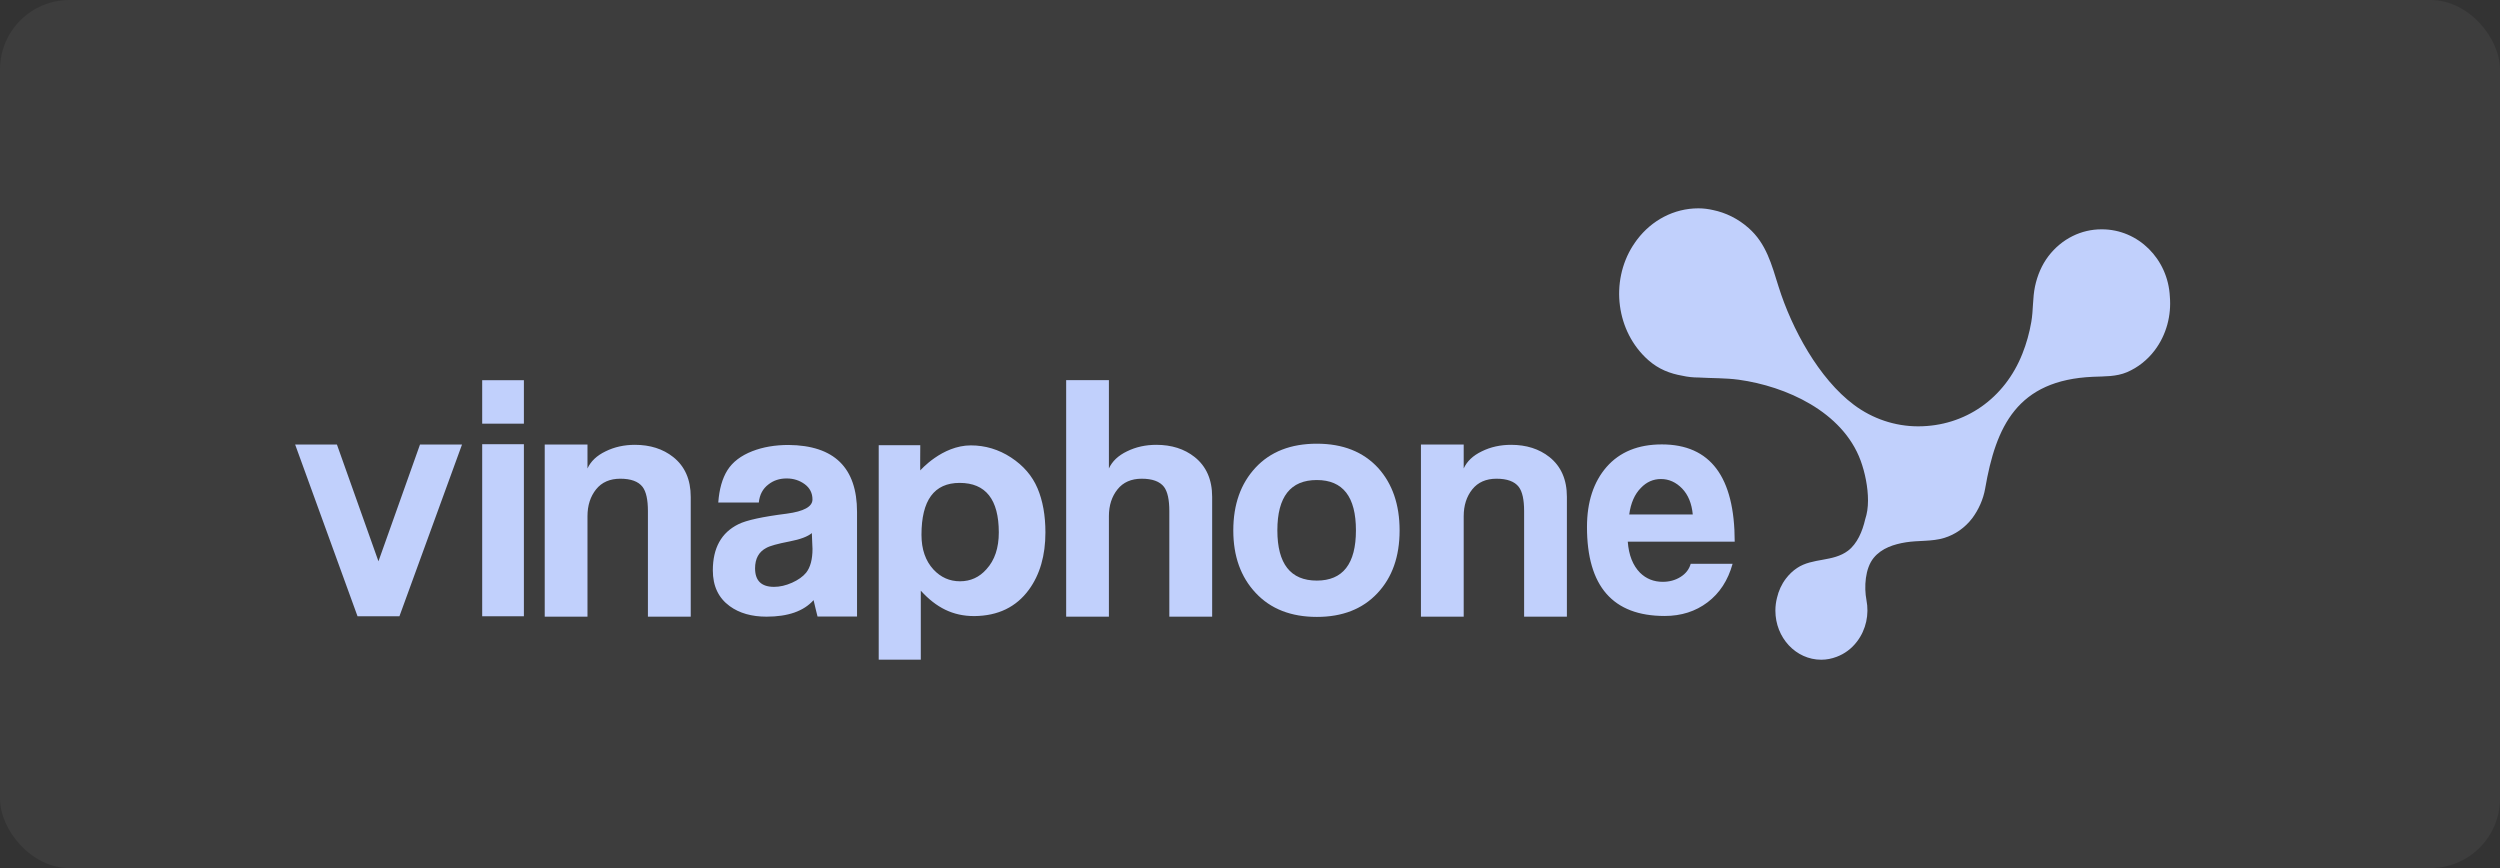 <svg width="144" height="50" viewBox="0 0 144 50" fill="none" xmlns="http://www.w3.org/2000/svg">
<rect x="0" y="0" width="144" height="50" fill="#333333" stroke="none"/>
<rect width="144" height="50" rx="4" fill="white" fill-opacity="0.05"/>
<path fill-rule="evenodd" clip-rule="evenodd" d="M26.612 25.605L23.007 35.498H20.594L17 25.605H19.407L21.799 32.331L24.192 25.605H26.612ZM27.774 24.405V21.901H30.176V24.405H27.774ZM27.774 35.498V25.586H30.176V35.498H27.774ZM49.365 35.512H47.09C47.017 35.203 46.944 34.946 46.862 34.567C46.295 35.203 45.391 35.52 44.151 35.52C43.294 35.52 42.584 35.317 42.032 34.914C41.384 34.442 41.059 33.756 41.059 32.855C41.059 31.564 41.55 30.675 42.54 30.191C42.994 29.965 43.919 29.763 45.316 29.587C46.302 29.455 46.798 29.185 46.798 28.769C46.798 28.401 46.648 28.108 46.352 27.889C46.054 27.671 45.709 27.559 45.312 27.559C44.903 27.559 44.556 27.672 44.266 27.9C43.939 28.145 43.752 28.495 43.708 28.945H41.372C41.428 28.178 41.604 27.555 41.899 27.085C42.196 26.613 42.674 26.246 43.336 25.987C43.95 25.749 44.643 25.63 45.421 25.63C48.05 25.654 49.365 26.939 49.365 29.487V35.512ZM46.763 30.706C46.521 30.908 46.096 31.068 45.484 31.186C44.789 31.32 44.341 31.444 44.134 31.563C43.708 31.787 43.492 32.179 43.492 32.736C43.492 33.45 43.858 33.803 44.583 33.803C44.917 33.803 45.262 33.725 45.623 33.564C45.979 33.403 46.249 33.212 46.434 32.986C46.676 32.679 46.8 32.221 46.8 31.617C46.8 31.507 46.791 31.355 46.78 31.153C46.77 30.95 46.763 30.799 46.763 30.706ZM60.216 30.669C60.216 31.995 59.9 33.096 59.265 33.967C58.533 34.968 57.486 35.473 56.127 35.486H56.108C54.889 35.486 53.926 35.001 53.038 34.023V37.996H50.614V25.644H53.008C53.008 25.644 52.996 27.083 53.008 27.096C53.008 27.096 54.259 25.654 55.921 25.654C56.749 25.654 57.523 25.887 58.234 26.35C58.948 26.819 59.456 27.407 59.761 28.124C60.065 28.841 60.216 29.69 60.216 30.669ZM57.531 30.669C57.531 28.77 56.777 27.815 55.276 27.815C53.809 27.815 53.077 28.814 53.077 30.805C53.077 31.641 53.309 32.306 53.768 32.805C54.192 33.258 54.699 33.482 55.297 33.482C55.904 33.482 56.413 33.249 56.82 32.787C57.295 32.268 57.531 31.562 57.531 30.669ZM67.353 35.521V29.434C67.353 28.781 67.251 28.319 67.048 28.046C66.803 27.73 66.375 27.574 65.763 27.574C65.164 27.574 64.694 27.778 64.369 28.187C64.04 28.597 63.873 29.112 63.873 29.732V35.52H61.411V21.894H63.873V26.983C64.061 26.573 64.407 26.24 64.915 25.997C65.427 25.745 65.989 25.622 66.604 25.622C67.484 25.622 68.22 25.856 68.81 26.324C69.483 26.859 69.82 27.627 69.82 28.618V35.521H67.353ZM90.253 35.521H87.789V29.434C87.789 28.781 87.687 28.319 87.482 28.046C87.237 27.73 86.81 27.574 86.197 27.574C85.598 27.574 85.132 27.778 84.803 28.187C84.476 28.597 84.309 29.112 84.309 29.732V35.52H81.846V25.604H84.309V26.983C84.496 26.573 84.843 26.24 85.352 25.997C85.861 25.745 86.423 25.622 87.039 25.622C87.92 25.622 88.653 25.856 89.246 26.324C89.919 26.859 90.253 27.627 90.253 28.618V35.521ZM37.32 35.521V29.434C37.32 28.781 37.218 28.319 37.013 28.046C36.768 27.73 36.34 27.574 35.728 27.574C35.129 27.574 34.661 27.778 34.334 28.187C34.007 28.597 33.839 29.112 33.839 29.732V35.52H31.376V25.604H33.839V26.983C34.027 26.573 34.374 26.24 34.882 25.997C35.393 25.745 35.955 25.622 36.571 25.622C37.448 25.622 38.184 25.856 38.776 26.324C39.45 26.859 39.786 27.627 39.786 28.618V35.521H37.32ZM99.919 31.201H93.76C93.816 31.972 94.052 32.569 94.467 32.991C94.824 33.34 95.26 33.513 95.772 33.513C96.15 33.513 96.495 33.422 96.795 33.234C97.096 33.047 97.294 32.794 97.384 32.476H99.797C99.531 33.432 99.05 34.169 98.354 34.694C97.663 35.216 96.84 35.48 95.887 35.48C92.901 35.48 91.41 33.772 91.41 30.354C91.41 28.913 91.788 27.76 92.541 26.894C93.298 26.032 94.356 25.598 95.722 25.598C98.519 25.598 99.919 27.47 99.919 31.201ZM97.503 29.634C97.444 29.002 97.241 28.504 96.889 28.137C96.537 27.776 96.13 27.592 95.671 27.592C95.224 27.592 94.837 27.765 94.516 28.103C94.156 28.465 93.932 28.98 93.843 29.635H97.503V29.634Z" fill="#C1D0FC"/>
<path fill-rule="evenodd" clip-rule="evenodd" d="M80.617 30.553C80.617 32.06 80.19 33.267 79.334 34.174C78.478 35.083 77.318 35.534 75.854 35.534C74.366 35.534 73.189 35.075 72.33 34.155C71.466 33.237 71.038 32.036 71.038 30.553C71.038 29.062 71.464 27.854 72.319 26.936C73.174 26.016 74.353 25.557 75.854 25.557C77.355 25.557 78.53 26.026 79.388 26.961C80.207 27.876 80.617 29.071 80.617 30.553ZM78.102 30.546C78.102 28.612 77.351 27.65 75.848 27.65C74.336 27.65 73.576 28.612 73.576 30.546C73.576 32.476 74.335 33.442 75.848 33.442C77.351 33.442 78.102 32.476 78.102 30.546ZM124.106 20.186C123.687 20.736 123.143 21.168 122.52 21.436C121.894 21.703 121.221 21.675 120.559 21.703C116.189 21.891 114.964 24.557 114.344 28.145C114.237 28.759 113.965 29.364 113.597 29.855C113.186 30.392 112.622 30.791 111.989 30.984C111.276 31.202 110.515 31.12 109.785 31.236C109.101 31.346 108.387 31.567 107.922 32.136C107.427 32.742 107.365 33.818 107.508 34.567C107.667 35.382 107.492 36.261 106.964 36.952C106.645 37.376 106.233 37.667 105.789 37.833C105.513 37.938 105.216 38 104.904 38C103.444 38 102.262 36.733 102.262 35.171C102.262 34.916 102.295 34.669 102.355 34.433C102.446 34.038 102.615 33.658 102.87 33.325C103.05 33.088 103.268 32.877 103.516 32.714C104.41 32.12 105.576 32.377 106.446 31.721C106.97 31.324 107.277 30.61 107.436 29.908C107.542 29.594 107.597 29.235 107.597 28.829C107.597 28.073 107.429 27.231 107.172 26.529C106.128 23.697 102.858 22.248 100.157 21.873C99.385 21.768 98.597 21.79 97.829 21.744H97.828C97.512 21.744 97.203 21.71 96.907 21.643C96.206 21.521 95.54 21.274 94.937 20.738C93.091 19.101 92.733 16.232 94.055 14.149C94.057 14.146 94.062 14.142 94.065 14.137C94.1 14.082 94.136 14.026 94.174 13.973C94.197 13.939 94.221 13.906 94.244 13.873C94.261 13.85 94.275 13.827 94.295 13.805C94.298 13.802 94.299 13.796 94.304 13.793C95.136 12.698 96.408 12 97.828 12C98.122 12 98.397 12.037 98.668 12.098C99.397 12.248 100.107 12.591 100.721 13.135C101.744 14.039 102.044 15.235 102.447 16.515C103.21 18.944 104.77 21.814 106.788 23.32C107.86 24.122 109.159 24.557 110.481 24.557C113.197 24.557 115.475 22.942 116.488 20.378C116.724 19.787 116.895 19.171 117.003 18.543C117.121 17.867 117.074 17.173 117.217 16.496C117.35 15.869 117.603 15.265 117.986 14.759C118.767 13.736 119.899 13.209 121.039 13.209C121.05 13.209 121.057 13.209 121.069 13.209C123.164 13.209 124.877 14.923 124.983 17.079C125.076 18.16 124.792 19.281 124.106 20.186Z" fill="#C1D0FC"/>
</svg>
